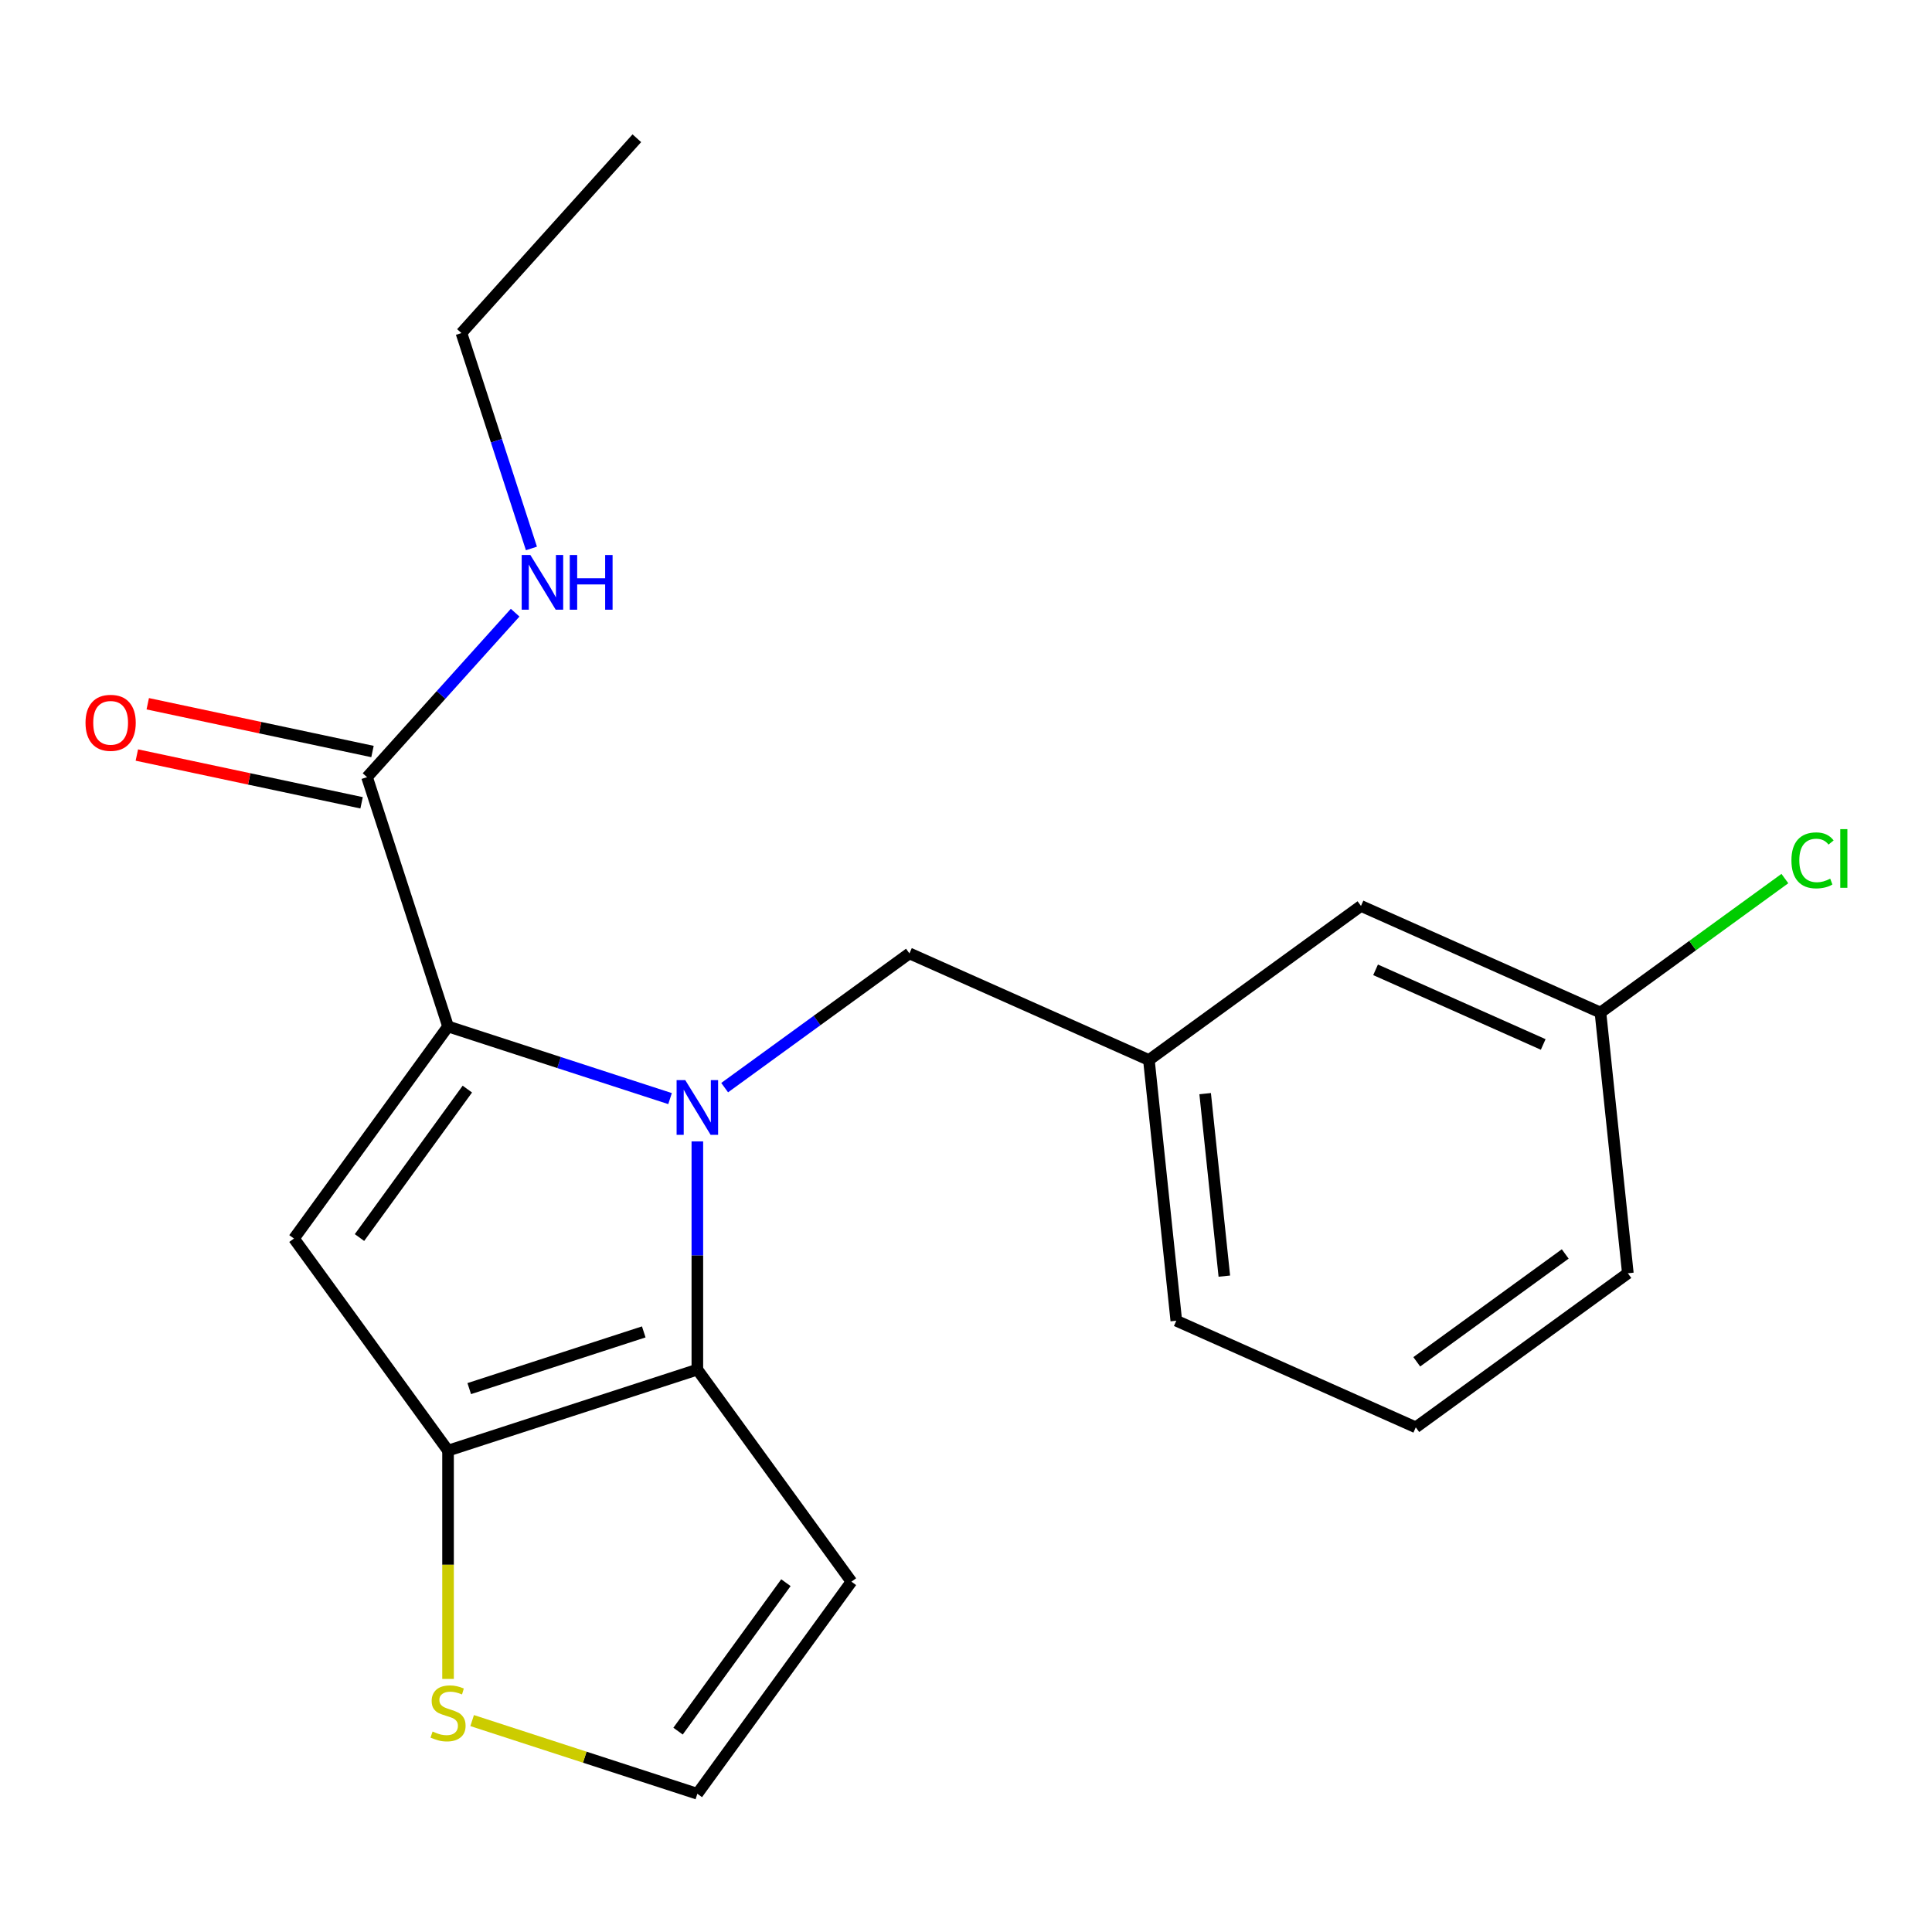 <?xml version='1.0' encoding='iso-8859-1'?>
<svg version='1.1' baseProfile='full'
              xmlns='http://www.w3.org/2000/svg'
                      xmlns:rdkit='http://www.rdkit.org/xml'
                      xmlns:xlink='http://www.w3.org/1999/xlink'
                  xml:space='preserve'
width='1000px' height='1000px' viewBox='0 0 1000 1000'>
<!-- END OF HEADER -->
<rect style='opacity:1.0;fill:#FFFFFF;stroke:none' width='1000' height='1000' x='0' y='0'> </rect>
<path class='bond-0' d='M 238.84,172.384 L 329.629,71.552' style='fill:none;fill-rule:evenodd;stroke:#000000;stroke-width:6px;stroke-linecap:butt;stroke-linejoin:miter;stroke-opacity:1' />
<path class='bond-1' d='M 238.84,172.384 L 256.953,228.129' style='fill:none;fill-rule:evenodd;stroke:#000000;stroke-width:6px;stroke-linecap:butt;stroke-linejoin:miter;stroke-opacity:1' />
<path class='bond-1' d='M 256.953,228.129 L 275.065,283.873' style='fill:none;fill-rule:evenodd;stroke:#0000FF;stroke-width:6px;stroke-linecap:butt;stroke-linejoin:miter;stroke-opacity:1' />
<path class='bond-2' d='M 189.979,402.257 L 228.308,359.689' style='fill:none;fill-rule:evenodd;stroke:#000000;stroke-width:6px;stroke-linecap:butt;stroke-linejoin:miter;stroke-opacity:1' />
<path class='bond-2' d='M 228.308,359.689 L 266.636,317.121' style='fill:none;fill-rule:evenodd;stroke:#0000FF;stroke-width:6px;stroke-linecap:butt;stroke-linejoin:miter;stroke-opacity:1' />
<path class='bond-3' d='M 192.8,388.985 L 134.637,376.622' style='fill:none;fill-rule:evenodd;stroke:#000000;stroke-width:6px;stroke-linecap:butt;stroke-linejoin:miter;stroke-opacity:1' />
<path class='bond-3' d='M 134.637,376.622 L 76.475,364.26' style='fill:none;fill-rule:evenodd;stroke:#FF0000;stroke-width:6px;stroke-linecap:butt;stroke-linejoin:miter;stroke-opacity:1' />
<path class='bond-3' d='M 187.158,415.529 L 128.995,403.166' style='fill:none;fill-rule:evenodd;stroke:#000000;stroke-width:6px;stroke-linecap:butt;stroke-linejoin:miter;stroke-opacity:1' />
<path class='bond-3' d='M 128.995,403.166 L 70.833,390.803' style='fill:none;fill-rule:evenodd;stroke:#FF0000;stroke-width:6px;stroke-linecap:butt;stroke-linejoin:miter;stroke-opacity:1' />
<path class='bond-4' d='M 189.979,402.257 L 231.907,531.299' style='fill:none;fill-rule:evenodd;stroke:#000000;stroke-width:6px;stroke-linecap:butt;stroke-linejoin:miter;stroke-opacity:1' />
<path class='bond-5' d='M 360.949,590.779 L 360.949,649.844' style='fill:none;fill-rule:evenodd;stroke:#0000FF;stroke-width:6px;stroke-linecap:butt;stroke-linejoin:miter;stroke-opacity:1' />
<path class='bond-5' d='M 360.949,649.844 L 360.949,708.909' style='fill:none;fill-rule:evenodd;stroke:#000000;stroke-width:6px;stroke-linecap:butt;stroke-linejoin:miter;stroke-opacity:1' />
<path class='bond-6' d='M 346.817,568.635 L 289.362,549.967' style='fill:none;fill-rule:evenodd;stroke:#0000FF;stroke-width:6px;stroke-linecap:butt;stroke-linejoin:miter;stroke-opacity:1' />
<path class='bond-6' d='M 289.362,549.967 L 231.907,531.299' style='fill:none;fill-rule:evenodd;stroke:#000000;stroke-width:6px;stroke-linecap:butt;stroke-linejoin:miter;stroke-opacity:1' />
<path class='bond-7' d='M 375.081,562.959 L 422.899,528.217' style='fill:none;fill-rule:evenodd;stroke:#0000FF;stroke-width:6px;stroke-linecap:butt;stroke-linejoin:miter;stroke-opacity:1' />
<path class='bond-7' d='M 422.899,528.217 L 470.718,493.475' style='fill:none;fill-rule:evenodd;stroke:#000000;stroke-width:6px;stroke-linecap:butt;stroke-linejoin:miter;stroke-opacity:1' />
<path class='bond-8' d='M 152.155,641.068 L 231.907,750.837' style='fill:none;fill-rule:evenodd;stroke:#000000;stroke-width:6px;stroke-linecap:butt;stroke-linejoin:miter;stroke-opacity:1' />
<path class='bond-9' d='M 152.155,641.068 L 231.907,531.299' style='fill:none;fill-rule:evenodd;stroke:#000000;stroke-width:6px;stroke-linecap:butt;stroke-linejoin:miter;stroke-opacity:1' />
<path class='bond-9' d='M 186.072,640.553 L 241.898,563.714' style='fill:none;fill-rule:evenodd;stroke:#000000;stroke-width:6px;stroke-linecap:butt;stroke-linejoin:miter;stroke-opacity:1' />
<path class='bond-10' d='M 231.907,750.837 L 360.949,708.909' style='fill:none;fill-rule:evenodd;stroke:#000000;stroke-width:6px;stroke-linecap:butt;stroke-linejoin:miter;stroke-opacity:1' />
<path class='bond-10' d='M 242.878,718.74 L 333.207,689.39' style='fill:none;fill-rule:evenodd;stroke:#000000;stroke-width:6px;stroke-linecap:butt;stroke-linejoin:miter;stroke-opacity:1' />
<path class='bond-11' d='M 231.907,750.837 L 231.907,809.922' style='fill:none;fill-rule:evenodd;stroke:#000000;stroke-width:6px;stroke-linecap:butt;stroke-linejoin:miter;stroke-opacity:1' />
<path class='bond-11' d='M 231.907,809.922 L 231.907,869.008' style='fill:none;fill-rule:evenodd;stroke:#CCCC00;stroke-width:6px;stroke-linecap:butt;stroke-linejoin:miter;stroke-opacity:1' />
<path class='bond-12' d='M 360.949,708.909 L 440.701,818.678' style='fill:none;fill-rule:evenodd;stroke:#000000;stroke-width:6px;stroke-linecap:butt;stroke-linejoin:miter;stroke-opacity:1' />
<path class='bond-13' d='M 440.701,818.678 L 360.949,928.448' style='fill:none;fill-rule:evenodd;stroke:#000000;stroke-width:6px;stroke-linecap:butt;stroke-linejoin:miter;stroke-opacity:1' />
<path class='bond-13' d='M 406.784,819.193 L 350.958,896.032' style='fill:none;fill-rule:evenodd;stroke:#000000;stroke-width:6px;stroke-linecap:butt;stroke-linejoin:miter;stroke-opacity:1' />
<path class='bond-14' d='M 360.949,928.448 L 302.664,909.51' style='fill:none;fill-rule:evenodd;stroke:#000000;stroke-width:6px;stroke-linecap:butt;stroke-linejoin:miter;stroke-opacity:1' />
<path class='bond-14' d='M 302.664,909.51 L 244.379,890.572' style='fill:none;fill-rule:evenodd;stroke:#CCCC00;stroke-width:6px;stroke-linecap:butt;stroke-linejoin:miter;stroke-opacity:1' />
<path class='bond-15' d='M 704.439,468.91 L 828.391,524.097' style='fill:none;fill-rule:evenodd;stroke:#000000;stroke-width:6px;stroke-linecap:butt;stroke-linejoin:miter;stroke-opacity:1' />
<path class='bond-15' d='M 711.995,501.978 L 798.761,540.609' style='fill:none;fill-rule:evenodd;stroke:#000000;stroke-width:6px;stroke-linecap:butt;stroke-linejoin:miter;stroke-opacity:1' />
<path class='bond-16' d='M 704.439,468.91 L 594.67,548.662' style='fill:none;fill-rule:evenodd;stroke:#000000;stroke-width:6px;stroke-linecap:butt;stroke-linejoin:miter;stroke-opacity:1' />
<path class='bond-17' d='M 470.718,493.475 L 594.67,548.662' style='fill:none;fill-rule:evenodd;stroke:#000000;stroke-width:6px;stroke-linecap:butt;stroke-linejoin:miter;stroke-opacity:1' />
<path class='bond-18' d='M 828.391,524.097 L 876.12,489.42' style='fill:none;fill-rule:evenodd;stroke:#000000;stroke-width:6px;stroke-linecap:butt;stroke-linejoin:miter;stroke-opacity:1' />
<path class='bond-18' d='M 876.12,489.42 L 923.849,454.743' style='fill:none;fill-rule:evenodd;stroke:#00CC00;stroke-width:6px;stroke-linecap:butt;stroke-linejoin:miter;stroke-opacity:1' />
<path class='bond-19' d='M 828.391,524.097 L 842.574,659.036' style='fill:none;fill-rule:evenodd;stroke:#000000;stroke-width:6px;stroke-linecap:butt;stroke-linejoin:miter;stroke-opacity:1' />
<path class='bond-20' d='M 594.67,548.662 L 608.853,683.601' style='fill:none;fill-rule:evenodd;stroke:#000000;stroke-width:6px;stroke-linecap:butt;stroke-linejoin:miter;stroke-opacity:1' />
<path class='bond-20' d='M 623.785,566.066 L 633.713,660.523' style='fill:none;fill-rule:evenodd;stroke:#000000;stroke-width:6px;stroke-linecap:butt;stroke-linejoin:miter;stroke-opacity:1' />
<path class='bond-21' d='M 732.805,738.788 L 608.853,683.601' style='fill:none;fill-rule:evenodd;stroke:#000000;stroke-width:6px;stroke-linecap:butt;stroke-linejoin:miter;stroke-opacity:1' />
<path class='bond-22' d='M 732.805,738.788 L 842.574,659.036' style='fill:none;fill-rule:evenodd;stroke:#000000;stroke-width:6px;stroke-linecap:butt;stroke-linejoin:miter;stroke-opacity:1' />
<path class='bond-22' d='M 733.32,704.871 L 810.158,649.045' style='fill:none;fill-rule:evenodd;stroke:#000000;stroke-width:6px;stroke-linecap:butt;stroke-linejoin:miter;stroke-opacity:1' />
<path  class='atom-2' d='M 274.508 287.265
L 283.788 302.265
Q 284.708 303.745, 286.188 306.425
Q 287.668 309.105, 287.748 309.265
L 287.748 287.265
L 291.508 287.265
L 291.508 315.585
L 287.628 315.585
L 277.668 299.185
Q 276.508 297.265, 275.268 295.065
Q 274.068 292.865, 273.708 292.185
L 273.708 315.585
L 270.028 315.585
L 270.028 287.265
L 274.508 287.265
' fill='#0000FF'/>
<path  class='atom-2' d='M 294.908 287.265
L 298.748 287.265
L 298.748 299.305
L 313.228 299.305
L 313.228 287.265
L 317.068 287.265
L 317.068 315.585
L 313.228 315.585
L 313.228 302.505
L 298.748 302.505
L 298.748 315.585
L 294.908 315.585
L 294.908 287.265
' fill='#0000FF'/>
<path  class='atom-3' d='M 44.262 374.127
Q 44.262 367.327, 47.622 363.527
Q 50.982 359.727, 57.262 359.727
Q 63.542 359.727, 66.902 363.527
Q 70.262 367.327, 70.262 374.127
Q 70.262 381.007, 66.862 384.927
Q 63.462 388.807, 57.262 388.807
Q 51.022 388.807, 47.622 384.927
Q 44.262 381.047, 44.262 374.127
M 57.262 385.607
Q 61.582 385.607, 63.902 382.727
Q 66.262 379.807, 66.262 374.127
Q 66.262 368.567, 63.902 365.767
Q 61.582 362.927, 57.262 362.927
Q 52.942 362.927, 50.582 365.727
Q 48.262 368.527, 48.262 374.127
Q 48.262 379.847, 50.582 382.727
Q 52.942 385.607, 57.262 385.607
' fill='#FF0000'/>
<path  class='atom-5' d='M 354.689 559.067
L 363.969 574.067
Q 364.889 575.547, 366.369 578.227
Q 367.849 580.907, 367.929 581.067
L 367.929 559.067
L 371.689 559.067
L 371.689 587.387
L 367.809 587.387
L 357.849 570.987
Q 356.689 569.067, 355.449 566.867
Q 354.249 564.667, 353.889 563.987
L 353.889 587.387
L 350.209 587.387
L 350.209 559.067
L 354.689 559.067
' fill='#0000FF'/>
<path  class='atom-12' d='M 223.907 896.24
Q 224.227 896.36, 225.547 896.92
Q 226.867 897.48, 228.307 897.84
Q 229.787 898.16, 231.227 898.16
Q 233.907 898.16, 235.467 896.88
Q 237.027 895.56, 237.027 893.28
Q 237.027 891.72, 236.227 890.76
Q 235.467 889.8, 234.267 889.28
Q 233.067 888.76, 231.067 888.16
Q 228.547 887.4, 227.027 886.68
Q 225.547 885.96, 224.467 884.44
Q 223.427 882.92, 223.427 880.36
Q 223.427 876.8, 225.827 874.6
Q 228.267 872.4, 233.067 872.4
Q 236.347 872.4, 240.067 873.96
L 239.147 877.04
Q 235.747 875.64, 233.187 875.64
Q 230.427 875.64, 228.907 876.8
Q 227.387 877.92, 227.427 879.88
Q 227.427 881.4, 228.187 882.32
Q 228.987 883.24, 230.107 883.76
Q 231.267 884.28, 233.187 884.88
Q 235.747 885.68, 237.267 886.48
Q 238.787 887.28, 239.867 888.92
Q 240.987 890.52, 240.987 893.28
Q 240.987 897.2, 238.347 899.32
Q 235.747 901.4, 231.387 901.4
Q 228.867 901.4, 226.947 900.84
Q 225.067 900.32, 222.827 899.4
L 223.907 896.24
' fill='#CCCC00'/>
<path  class='atom-16' d='M 927.241 445.325
Q 927.241 438.285, 930.521 434.605
Q 933.841 430.885, 940.121 430.885
Q 945.961 430.885, 949.081 435.005
L 946.441 437.165
Q 944.161 434.165, 940.121 434.165
Q 935.841 434.165, 933.561 437.045
Q 931.321 439.885, 931.321 445.325
Q 931.321 450.925, 933.641 453.805
Q 936.001 456.685, 940.561 456.685
Q 943.681 456.685, 947.321 454.805
L 948.441 457.805
Q 946.961 458.765, 944.721 459.325
Q 942.481 459.885, 940.001 459.885
Q 933.841 459.885, 930.521 456.125
Q 927.241 452.365, 927.241 445.325
' fill='#00CC00'/>
<path  class='atom-16' d='M 952.521 429.165
L 956.201 429.165
L 956.201 459.525
L 952.521 459.525
L 952.521 429.165
' fill='#00CC00'/>
</svg>
